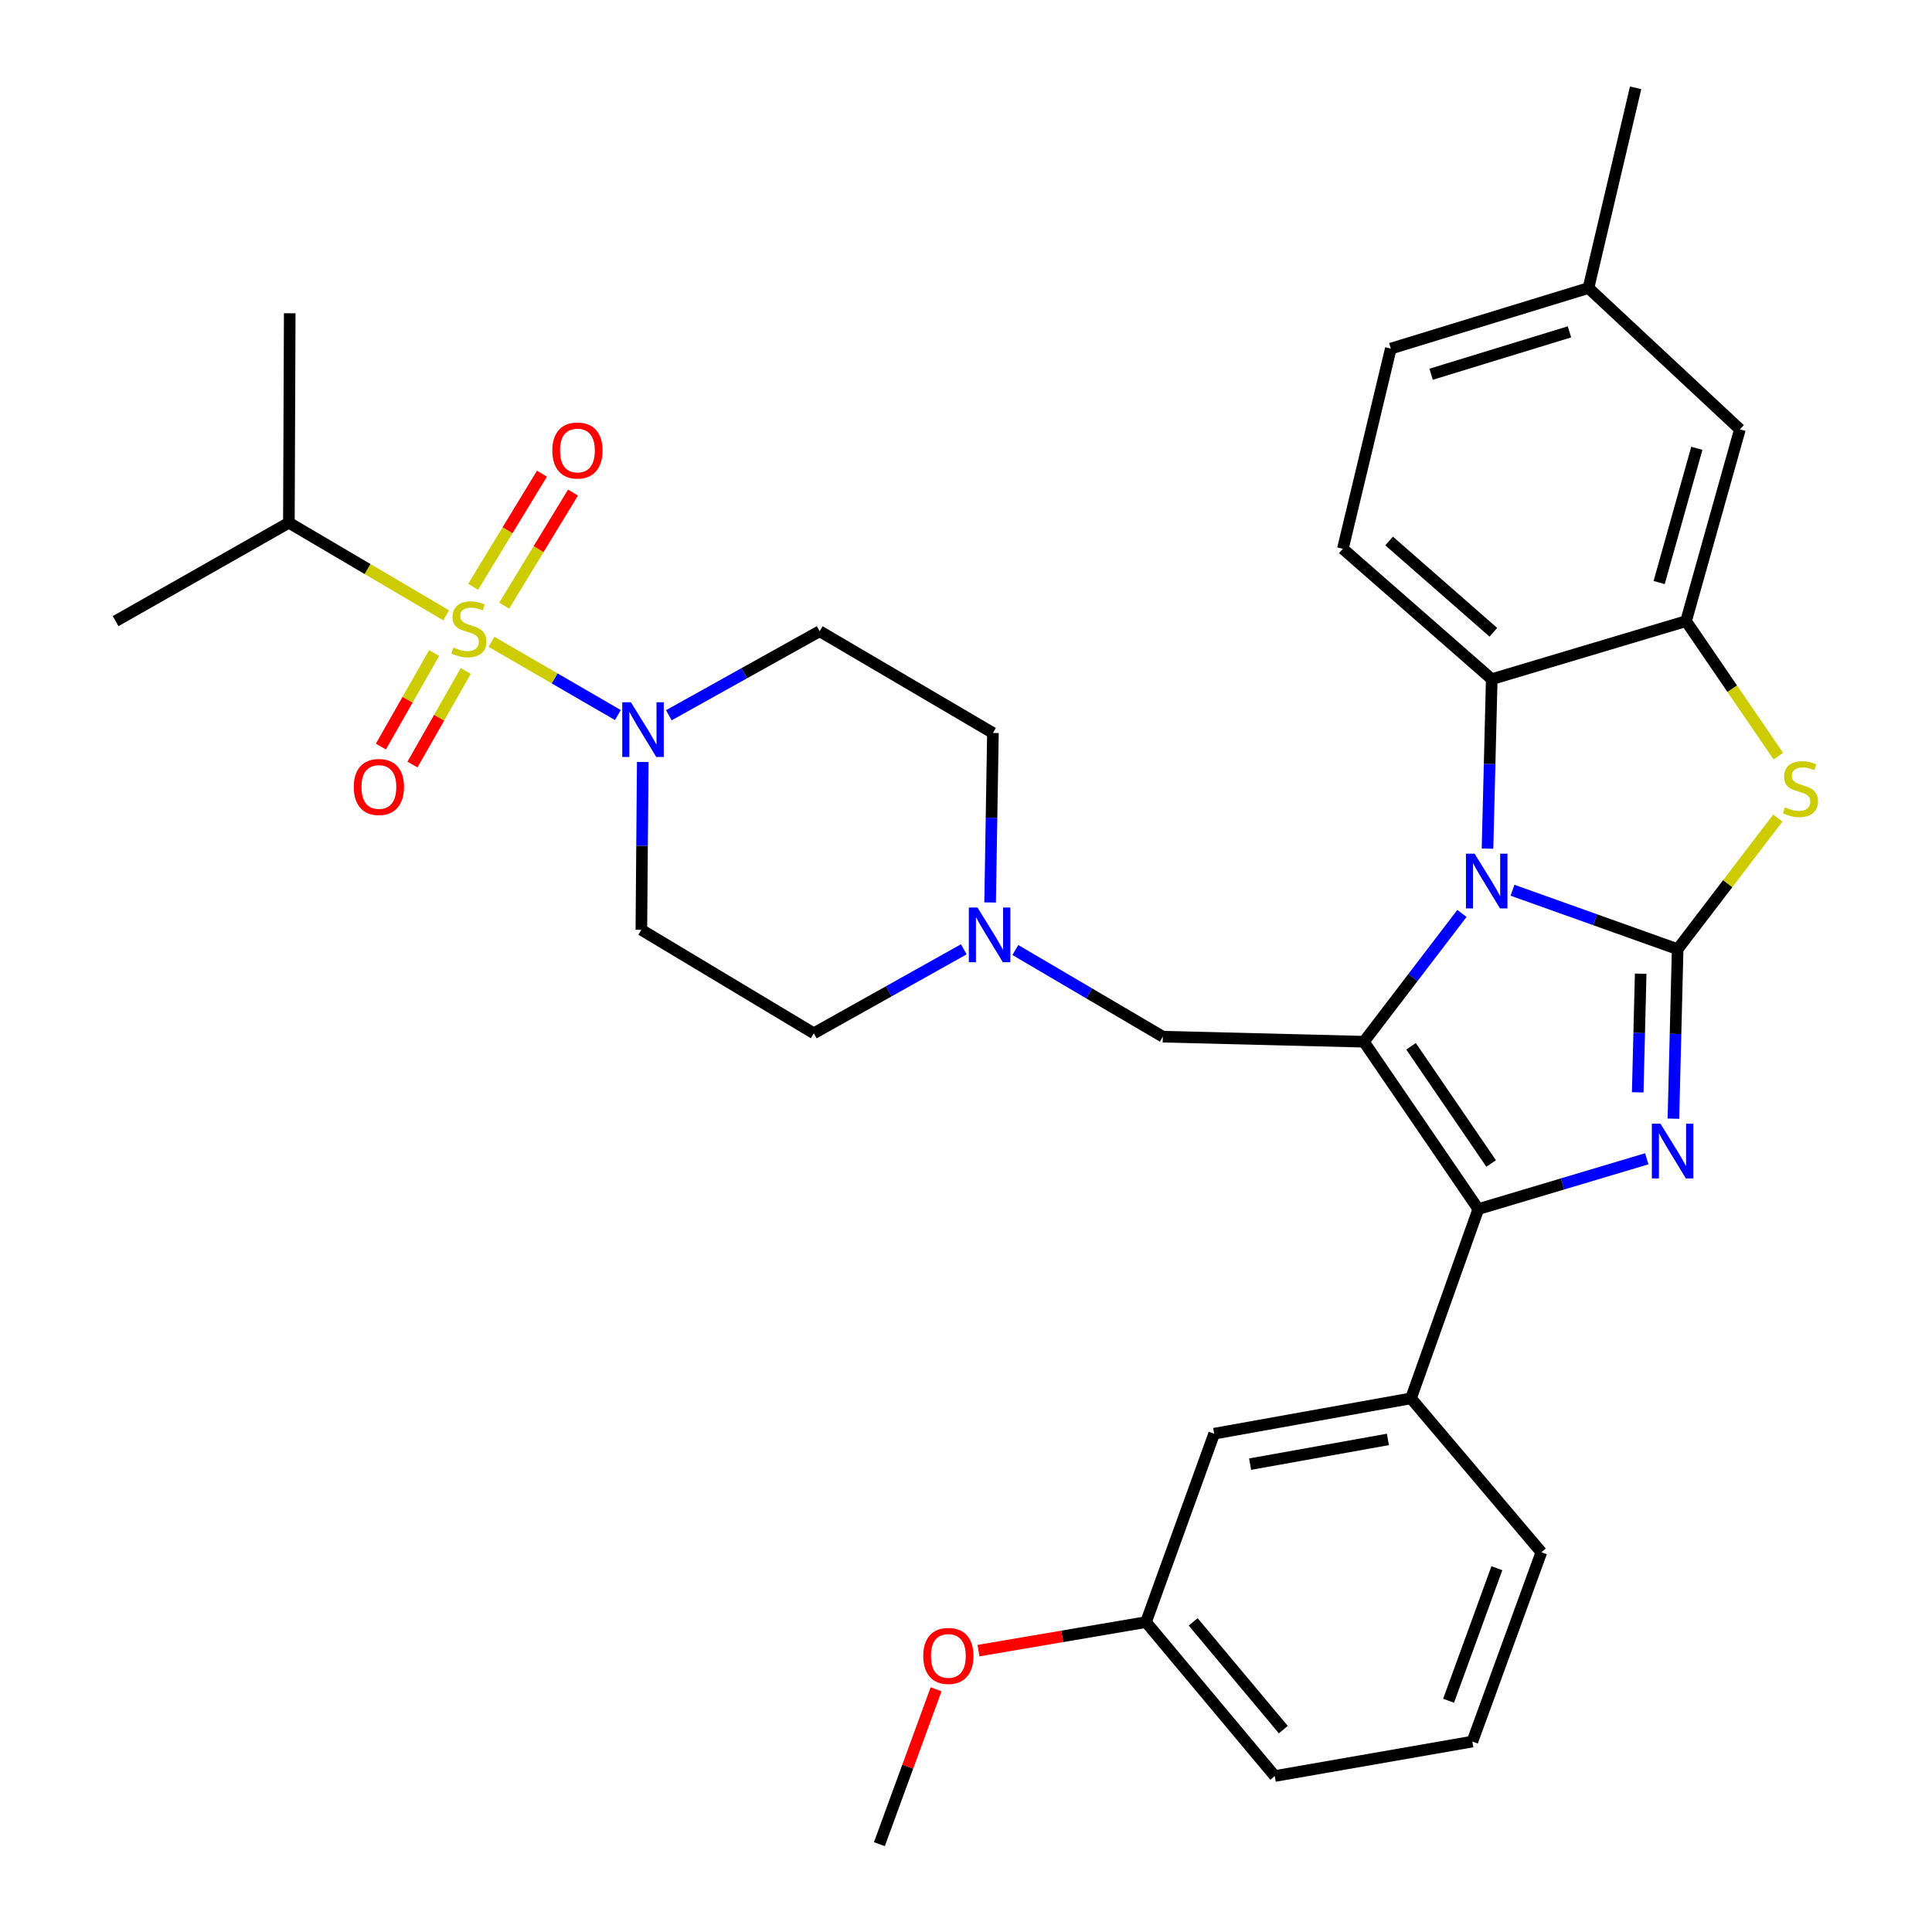 <?xml version='1.0' encoding='iso-8859-1'?>
<svg version='1.1' baseProfile='full'
              xmlns='http://www.w3.org/2000/svg'
                      xmlns:rdkit='http://www.rdkit.org/xml'
                      xmlns:xlink='http://www.w3.org/1999/xlink'
                  xml:space='preserve'
width='1000px' height='1000px' viewBox='0 0 1000 1000'>
<!-- END OF HEADER -->
<rect style='opacity:1.0;fill:#FFFFFF;stroke:none' width='1000' height='1000' x='0' y='0'> </rect>
<path class='bond-0' d='M 868.344,491.296 L 825.61,476.044' style='fill:none;fill-rule:evenodd;stroke:#000000;stroke-width:6px;stroke-linecap:butt;stroke-linejoin:miter;stroke-opacity:1' />
<path class='bond-0' d='M 825.61,476.044 L 782.875,460.791' style='fill:none;fill-rule:evenodd;stroke:#0000FF;stroke-width:6px;stroke-linecap:butt;stroke-linejoin:miter;stroke-opacity:1' />
<path class='bond-2' d='M 868.344,491.296 L 867.248,535.158' style='fill:none;fill-rule:evenodd;stroke:#000000;stroke-width:6px;stroke-linecap:butt;stroke-linejoin:miter;stroke-opacity:1' />
<path class='bond-2' d='M 867.248,535.158 L 866.152,579.02' style='fill:none;fill-rule:evenodd;stroke:#0000FF;stroke-width:6px;stroke-linecap:butt;stroke-linejoin:miter;stroke-opacity:1' />
<path class='bond-2' d='M 849.214,503.985 L 848.446,534.688' style='fill:none;fill-rule:evenodd;stroke:#000000;stroke-width:6px;stroke-linecap:butt;stroke-linejoin:miter;stroke-opacity:1' />
<path class='bond-2' d='M 848.446,534.688 L 847.679,565.391' style='fill:none;fill-rule:evenodd;stroke:#0000FF;stroke-width:6px;stroke-linecap:butt;stroke-linejoin:miter;stroke-opacity:1' />
<path class='bond-5' d='M 868.344,491.296 L 894.275,457.364' style='fill:none;fill-rule:evenodd;stroke:#000000;stroke-width:6px;stroke-linecap:butt;stroke-linejoin:miter;stroke-opacity:1' />
<path class='bond-5' d='M 894.275,457.364 L 920.206,423.432' style='fill:none;fill-rule:evenodd;stroke:#CCCC00;stroke-width:6px;stroke-linecap:butt;stroke-linejoin:miter;stroke-opacity:1' />
<path class='bond-1' d='M 756.69,472.799 L 731.321,505.996' style='fill:none;fill-rule:evenodd;stroke:#0000FF;stroke-width:6px;stroke-linecap:butt;stroke-linejoin:miter;stroke-opacity:1' />
<path class='bond-1' d='M 731.321,505.996 L 705.952,539.193' style='fill:none;fill-rule:evenodd;stroke:#000000;stroke-width:6px;stroke-linecap:butt;stroke-linejoin:miter;stroke-opacity:1' />
<path class='bond-7' d='M 769.93,439.249 L 771.027,395.392' style='fill:none;fill-rule:evenodd;stroke:#0000FF;stroke-width:6px;stroke-linecap:butt;stroke-linejoin:miter;stroke-opacity:1' />
<path class='bond-7' d='M 771.027,395.392 L 772.123,351.536' style='fill:none;fill-rule:evenodd;stroke:#000000;stroke-width:6px;stroke-linecap:butt;stroke-linejoin:miter;stroke-opacity:1' />
<path class='bond-10' d='M 705.952,539.193 L 601.884,536.581' style='fill:none;fill-rule:evenodd;stroke:#000000;stroke-width:6px;stroke-linecap:butt;stroke-linejoin:miter;stroke-opacity:1' />
<path class='bond-33' d='M 705.952,539.193 L 765.165,625.822' style='fill:none;fill-rule:evenodd;stroke:#000000;stroke-width:6px;stroke-linecap:butt;stroke-linejoin:miter;stroke-opacity:1' />
<path class='bond-33' d='M 730.361,541.574 L 771.81,602.215' style='fill:none;fill-rule:evenodd;stroke:#000000;stroke-width:6px;stroke-linecap:butt;stroke-linejoin:miter;stroke-opacity:1' />
<path class='bond-4' d='M 852.368,599.783 L 808.766,612.803' style='fill:none;fill-rule:evenodd;stroke:#0000FF;stroke-width:6px;stroke-linecap:butt;stroke-linejoin:miter;stroke-opacity:1' />
<path class='bond-4' d='M 808.766,612.803 L 765.165,625.822' style='fill:none;fill-rule:evenodd;stroke:#000000;stroke-width:6px;stroke-linecap:butt;stroke-linejoin:miter;stroke-opacity:1' />
<path class='bond-3' d='M 254.387,332.188 L 287.102,351.153' style='fill:none;fill-rule:evenodd;stroke:#CCCC00;stroke-width:6px;stroke-linecap:butt;stroke-linejoin:miter;stroke-opacity:1' />
<path class='bond-3' d='M 287.102,351.153 L 319.816,370.117' style='fill:none;fill-rule:evenodd;stroke:#0000FF;stroke-width:6px;stroke-linecap:butt;stroke-linejoin:miter;stroke-opacity:1' />
<path class='bond-12' d='M 260.972,313.481 L 278.777,284.22' style='fill:none;fill-rule:evenodd;stroke:#CCCC00;stroke-width:6px;stroke-linecap:butt;stroke-linejoin:miter;stroke-opacity:1' />
<path class='bond-12' d='M 278.777,284.22 L 296.583,254.958' style='fill:none;fill-rule:evenodd;stroke:#FF0000;stroke-width:6px;stroke-linecap:butt;stroke-linejoin:miter;stroke-opacity:1' />
<path class='bond-12' d='M 244.905,303.705 L 262.711,274.443' style='fill:none;fill-rule:evenodd;stroke:#CCCC00;stroke-width:6px;stroke-linecap:butt;stroke-linejoin:miter;stroke-opacity:1' />
<path class='bond-12' d='M 262.711,274.443 L 280.516,245.182' style='fill:none;fill-rule:evenodd;stroke:#FF0000;stroke-width:6px;stroke-linecap:butt;stroke-linejoin:miter;stroke-opacity:1' />
<path class='bond-13' d='M 224.72,337.997 L 210.935,362.212' style='fill:none;fill-rule:evenodd;stroke:#CCCC00;stroke-width:6px;stroke-linecap:butt;stroke-linejoin:miter;stroke-opacity:1' />
<path class='bond-13' d='M 210.935,362.212 L 197.15,386.427' style='fill:none;fill-rule:evenodd;stroke:#FF0000;stroke-width:6px;stroke-linecap:butt;stroke-linejoin:miter;stroke-opacity:1' />
<path class='bond-13' d='M 241.065,347.301 L 227.28,371.516' style='fill:none;fill-rule:evenodd;stroke:#CCCC00;stroke-width:6px;stroke-linecap:butt;stroke-linejoin:miter;stroke-opacity:1' />
<path class='bond-13' d='M 227.28,371.516 L 213.495,395.732' style='fill:none;fill-rule:evenodd;stroke:#FF0000;stroke-width:6px;stroke-linecap:butt;stroke-linejoin:miter;stroke-opacity:1' />
<path class='bond-17' d='M 230.92,318.478 L 190.221,294.518' style='fill:none;fill-rule:evenodd;stroke:#CCCC00;stroke-width:6px;stroke-linecap:butt;stroke-linejoin:miter;stroke-opacity:1' />
<path class='bond-17' d='M 190.221,294.518 L 149.523,270.559' style='fill:none;fill-rule:evenodd;stroke:#000000;stroke-width:6px;stroke-linecap:butt;stroke-linejoin:miter;stroke-opacity:1' />
<path class='bond-9' d='M 765.165,625.822 L 730.329,723.788' style='fill:none;fill-rule:evenodd;stroke:#000000;stroke-width:6px;stroke-linecap:butt;stroke-linejoin:miter;stroke-opacity:1' />
<path class='bond-8' d='M 920.461,391.382 L 896.581,356.439' style='fill:none;fill-rule:evenodd;stroke:#CCCC00;stroke-width:6px;stroke-linecap:butt;stroke-linejoin:miter;stroke-opacity:1' />
<path class='bond-8' d='M 896.581,356.439 L 872.701,321.496' style='fill:none;fill-rule:evenodd;stroke:#000000;stroke-width:6px;stroke-linecap:butt;stroke-linejoin:miter;stroke-opacity:1' />
<path class='bond-6' d='M 346.179,370.217 L 385.219,348.469' style='fill:none;fill-rule:evenodd;stroke:#0000FF;stroke-width:6px;stroke-linecap:butt;stroke-linejoin:miter;stroke-opacity:1' />
<path class='bond-6' d='M 385.219,348.469 L 424.258,326.72' style='fill:none;fill-rule:evenodd;stroke:#000000;stroke-width:6px;stroke-linecap:butt;stroke-linejoin:miter;stroke-opacity:1' />
<path class='bond-37' d='M 332.684,394.408 L 332.325,437.842' style='fill:none;fill-rule:evenodd;stroke:#0000FF;stroke-width:6px;stroke-linecap:butt;stroke-linejoin:miter;stroke-opacity:1' />
<path class='bond-37' d='M 332.325,437.842 L 331.966,481.276' style='fill:none;fill-rule:evenodd;stroke:#000000;stroke-width:6px;stroke-linecap:butt;stroke-linejoin:miter;stroke-opacity:1' />
<path class='bond-16' d='M 772.123,351.536 L 695.065,284.048' style='fill:none;fill-rule:evenodd;stroke:#000000;stroke-width:6px;stroke-linecap:butt;stroke-linejoin:miter;stroke-opacity:1' />
<path class='bond-16' d='M 772.956,327.264 L 719.015,280.023' style='fill:none;fill-rule:evenodd;stroke:#000000;stroke-width:6px;stroke-linecap:butt;stroke-linejoin:miter;stroke-opacity:1' />
<path class='bond-34' d='M 772.123,351.536 L 872.701,321.496' style='fill:none;fill-rule:evenodd;stroke:#000000;stroke-width:6px;stroke-linecap:butt;stroke-linejoin:miter;stroke-opacity:1' />
<path class='bond-18' d='M 872.701,321.496 L 900.568,222.234' style='fill:none;fill-rule:evenodd;stroke:#000000;stroke-width:6px;stroke-linecap:butt;stroke-linejoin:miter;stroke-opacity:1' />
<path class='bond-18' d='M 858.774,301.523 L 878.28,232.04' style='fill:none;fill-rule:evenodd;stroke:#000000;stroke-width:6px;stroke-linecap:butt;stroke-linejoin:miter;stroke-opacity:1' />
<path class='bond-19' d='M 730.329,723.788 L 628.445,742.073' style='fill:none;fill-rule:evenodd;stroke:#000000;stroke-width:6px;stroke-linecap:butt;stroke-linejoin:miter;stroke-opacity:1' />
<path class='bond-19' d='M 718.368,745.043 L 647.049,757.842' style='fill:none;fill-rule:evenodd;stroke:#000000;stroke-width:6px;stroke-linecap:butt;stroke-linejoin:miter;stroke-opacity:1' />
<path class='bond-25' d='M 730.329,723.788 L 797.806,803.448' style='fill:none;fill-rule:evenodd;stroke:#000000;stroke-width:6px;stroke-linecap:butt;stroke-linejoin:miter;stroke-opacity:1' />
<path class='bond-11' d='M 601.884,536.581 L 563.714,514.154' style='fill:none;fill-rule:evenodd;stroke:#000000;stroke-width:6px;stroke-linecap:butt;stroke-linejoin:miter;stroke-opacity:1' />
<path class='bond-11' d='M 563.714,514.154 L 525.544,491.726' style='fill:none;fill-rule:evenodd;stroke:#0000FF;stroke-width:6px;stroke-linecap:butt;stroke-linejoin:miter;stroke-opacity:1' />
<path class='bond-20' d='M 498.857,491.36 L 460.037,513.093' style='fill:none;fill-rule:evenodd;stroke:#0000FF;stroke-width:6px;stroke-linecap:butt;stroke-linejoin:miter;stroke-opacity:1' />
<path class='bond-20' d='M 460.037,513.093 L 421.217,534.825' style='fill:none;fill-rule:evenodd;stroke:#000000;stroke-width:6px;stroke-linecap:butt;stroke-linejoin:miter;stroke-opacity:1' />
<path class='bond-21' d='M 512.482,467.115 L 513.21,423.254' style='fill:none;fill-rule:evenodd;stroke:#0000FF;stroke-width:6px;stroke-linecap:butt;stroke-linejoin:miter;stroke-opacity:1' />
<path class='bond-21' d='M 513.21,423.254 L 513.938,379.392' style='fill:none;fill-rule:evenodd;stroke:#000000;stroke-width:6px;stroke-linecap:butt;stroke-linejoin:miter;stroke-opacity:1' />
<path class='bond-14' d='M 331.966,481.276 L 421.217,534.825' style='fill:none;fill-rule:evenodd;stroke:#000000;stroke-width:6px;stroke-linecap:butt;stroke-linejoin:miter;stroke-opacity:1' />
<path class='bond-15' d='M 424.258,326.72 L 513.938,379.392' style='fill:none;fill-rule:evenodd;stroke:#000000;stroke-width:6px;stroke-linecap:butt;stroke-linejoin:miter;stroke-opacity:1' />
<path class='bond-22' d='M 695.065,284.048 L 719.88,180.43' style='fill:none;fill-rule:evenodd;stroke:#000000;stroke-width:6px;stroke-linecap:butt;stroke-linejoin:miter;stroke-opacity:1' />
<path class='bond-29' d='M 149.523,270.559 L 149.961,162.145' style='fill:none;fill-rule:evenodd;stroke:#000000;stroke-width:6px;stroke-linecap:butt;stroke-linejoin:miter;stroke-opacity:1' />
<path class='bond-30' d='M 149.523,270.559 L 59.842,321.496' style='fill:none;fill-rule:evenodd;stroke:#000000;stroke-width:6px;stroke-linecap:butt;stroke-linejoin:miter;stroke-opacity:1' />
<path class='bond-23' d='M 900.568,222.234 L 822.193,149.084' style='fill:none;fill-rule:evenodd;stroke:#000000;stroke-width:6px;stroke-linecap:butt;stroke-linejoin:miter;stroke-opacity:1' />
<path class='bond-24' d='M 628.445,742.073 L 593.17,839.6' style='fill:none;fill-rule:evenodd;stroke:#000000;stroke-width:6px;stroke-linecap:butt;stroke-linejoin:miter;stroke-opacity:1' />
<path class='bond-35' d='M 719.88,180.43 L 822.193,149.084' style='fill:none;fill-rule:evenodd;stroke:#000000;stroke-width:6px;stroke-linecap:butt;stroke-linejoin:miter;stroke-opacity:1' />
<path class='bond-35' d='M 740.737,193.71 L 812.355,171.768' style='fill:none;fill-rule:evenodd;stroke:#000000;stroke-width:6px;stroke-linecap:butt;stroke-linejoin:miter;stroke-opacity:1' />
<path class='bond-31' d='M 822.193,149.084 L 846.59,45.455' style='fill:none;fill-rule:evenodd;stroke:#000000;stroke-width:6px;stroke-linecap:butt;stroke-linejoin:miter;stroke-opacity:1' />
<path class='bond-26' d='M 593.17,839.6 L 549.816,846.982' style='fill:none;fill-rule:evenodd;stroke:#000000;stroke-width:6px;stroke-linecap:butt;stroke-linejoin:miter;stroke-opacity:1' />
<path class='bond-26' d='M 549.816,846.982 L 506.462,854.363' style='fill:none;fill-rule:evenodd;stroke:#FF0000;stroke-width:6px;stroke-linecap:butt;stroke-linejoin:miter;stroke-opacity:1' />
<path class='bond-36' d='M 593.17,839.6 L 659.811,919.271' style='fill:none;fill-rule:evenodd;stroke:#000000;stroke-width:6px;stroke-linecap:butt;stroke-linejoin:miter;stroke-opacity:1' />
<path class='bond-36' d='M 617.592,839.484 L 664.241,895.254' style='fill:none;fill-rule:evenodd;stroke:#000000;stroke-width:6px;stroke-linecap:butt;stroke-linejoin:miter;stroke-opacity:1' />
<path class='bond-27' d='M 797.806,803.448 L 762.103,901.435' style='fill:none;fill-rule:evenodd;stroke:#000000;stroke-width:6px;stroke-linecap:butt;stroke-linejoin:miter;stroke-opacity:1' />
<path class='bond-27' d='M 774.779,811.708 L 749.787,880.299' style='fill:none;fill-rule:evenodd;stroke:#000000;stroke-width:6px;stroke-linecap:butt;stroke-linejoin:miter;stroke-opacity:1' />
<path class='bond-32' d='M 484.514,874.375 L 469.839,914.46' style='fill:none;fill-rule:evenodd;stroke:#FF0000;stroke-width:6px;stroke-linecap:butt;stroke-linejoin:miter;stroke-opacity:1' />
<path class='bond-32' d='M 469.839,914.46 L 455.165,954.545' style='fill:none;fill-rule:evenodd;stroke:#000000;stroke-width:6px;stroke-linecap:butt;stroke-linejoin:miter;stroke-opacity:1' />
<path class='bond-28' d='M 762.103,901.435 L 659.811,919.271' style='fill:none;fill-rule:evenodd;stroke:#000000;stroke-width:6px;stroke-linecap:butt;stroke-linejoin:miter;stroke-opacity:1' />
<path  class='atom-1' d='M 763.251 441.862
L 772.531 456.862
Q 773.451 458.342, 774.931 461.022
Q 776.411 463.702, 776.491 463.862
L 776.491 441.862
L 780.251 441.862
L 780.251 470.182
L 776.371 470.182
L 766.411 453.782
Q 765.251 451.862, 764.011 449.662
Q 762.811 447.462, 762.451 446.782
L 762.451 470.182
L 758.771 470.182
L 758.771 441.862
L 763.251 441.862
' fill='#0000FF'/>
<path  class='atom-3' d='M 859.472 581.633
L 868.752 596.633
Q 869.672 598.113, 871.152 600.793
Q 872.632 603.473, 872.712 603.633
L 872.712 581.633
L 876.472 581.633
L 876.472 609.953
L 872.592 609.953
L 862.632 593.553
Q 861.472 591.633, 860.232 589.433
Q 859.032 587.233, 858.672 586.553
L 858.672 609.953
L 854.992 609.953
L 854.992 581.633
L 859.472 581.633
' fill='#0000FF'/>
<path  class='atom-4' d='M 234.703 335.134
Q 235.023 335.254, 236.343 335.814
Q 237.663 336.374, 239.103 336.734
Q 240.583 337.054, 242.023 337.054
Q 244.703 337.054, 246.263 335.774
Q 247.823 334.454, 247.823 332.174
Q 247.823 330.614, 247.023 329.654
Q 246.263 328.694, 245.063 328.174
Q 243.863 327.654, 241.863 327.054
Q 239.343 326.294, 237.823 325.574
Q 236.343 324.854, 235.263 323.334
Q 234.223 321.814, 234.223 319.254
Q 234.223 315.694, 236.623 313.494
Q 239.063 311.294, 243.863 311.294
Q 247.143 311.294, 250.863 312.854
L 249.943 315.934
Q 246.543 314.534, 243.983 314.534
Q 241.223 314.534, 239.703 315.694
Q 238.183 316.814, 238.223 318.774
Q 238.223 320.294, 238.983 321.214
Q 239.783 322.134, 240.903 322.654
Q 242.063 323.174, 243.983 323.774
Q 246.543 324.574, 248.063 325.374
Q 249.583 326.174, 250.663 327.814
Q 251.783 329.414, 251.783 332.174
Q 251.783 336.094, 249.143 338.214
Q 246.543 340.294, 242.183 340.294
Q 239.663 340.294, 237.743 339.734
Q 235.863 339.214, 233.623 338.294
L 234.703 335.134
' fill='#CCCC00'/>
<path  class='atom-6' d='M 923.903 417.845
Q 924.223 417.965, 925.543 418.525
Q 926.863 419.085, 928.303 419.445
Q 929.783 419.765, 931.223 419.765
Q 933.903 419.765, 935.463 418.485
Q 937.023 417.165, 937.023 414.885
Q 937.023 413.325, 936.223 412.365
Q 935.463 411.405, 934.263 410.885
Q 933.063 410.365, 931.063 409.765
Q 928.543 409.005, 927.023 408.285
Q 925.543 407.565, 924.463 406.045
Q 923.423 404.525, 923.423 401.965
Q 923.423 398.405, 925.823 396.205
Q 928.263 394.005, 933.063 394.005
Q 936.343 394.005, 940.063 395.565
L 939.143 398.645
Q 935.743 397.245, 933.183 397.245
Q 930.423 397.245, 928.903 398.405
Q 927.383 399.525, 927.423 401.485
Q 927.423 403.005, 928.183 403.925
Q 928.983 404.845, 930.103 405.365
Q 931.263 405.885, 933.183 406.485
Q 935.743 407.285, 937.263 408.085
Q 938.783 408.885, 939.863 410.525
Q 940.983 412.125, 940.983 414.885
Q 940.983 418.805, 938.343 420.925
Q 935.743 423.005, 931.383 423.005
Q 928.863 423.005, 926.943 422.445
Q 925.063 421.925, 922.823 421.005
L 923.903 417.845
' fill='#CCCC00'/>
<path  class='atom-7' d='M 326.562 363.497
L 335.842 378.497
Q 336.762 379.977, 338.242 382.657
Q 339.722 385.337, 339.802 385.497
L 339.802 363.497
L 343.562 363.497
L 343.562 391.817
L 339.682 391.817
L 329.722 375.417
Q 328.562 373.497, 327.322 371.297
Q 326.122 369.097, 325.762 368.417
L 325.762 391.817
L 322.082 391.817
L 322.082 363.497
L 326.562 363.497
' fill='#0000FF'/>
<path  class='atom-12' d='M 505.944 469.728
L 515.224 484.728
Q 516.144 486.208, 517.624 488.888
Q 519.104 491.568, 519.184 491.728
L 519.184 469.728
L 522.944 469.728
L 522.944 498.048
L 519.064 498.048
L 509.104 481.648
Q 507.944 479.728, 506.704 477.528
Q 505.504 475.328, 505.144 474.648
L 505.144 498.048
L 501.464 498.048
L 501.464 469.728
L 505.944 469.728
' fill='#0000FF'/>
<path  class='atom-13' d='M 285.875 233.181
Q 285.875 226.381, 289.235 222.581
Q 292.595 218.781, 298.875 218.781
Q 305.155 218.781, 308.515 222.581
Q 311.875 226.381, 311.875 233.181
Q 311.875 240.061, 308.475 243.981
Q 305.075 247.861, 298.875 247.861
Q 292.635 247.861, 289.235 243.981
Q 285.875 240.101, 285.875 233.181
M 298.875 244.661
Q 303.195 244.661, 305.515 241.781
Q 307.875 238.861, 307.875 233.181
Q 307.875 227.621, 305.515 224.821
Q 303.195 221.981, 298.875 221.981
Q 294.555 221.981, 292.195 224.781
Q 289.875 227.581, 289.875 233.181
Q 289.875 238.901, 292.195 241.781
Q 294.555 244.661, 298.875 244.661
' fill='#FF0000'/>
<path  class='atom-14' d='M 183.113 407.338
Q 183.113 400.538, 186.473 396.738
Q 189.833 392.938, 196.113 392.938
Q 202.393 392.938, 205.753 396.738
Q 209.113 400.538, 209.113 407.338
Q 209.113 414.218, 205.713 418.138
Q 202.313 422.018, 196.113 422.018
Q 189.873 422.018, 186.473 418.138
Q 183.113 414.258, 183.113 407.338
M 196.113 418.818
Q 200.433 418.818, 202.753 415.938
Q 205.113 413.018, 205.113 407.338
Q 205.113 401.778, 202.753 398.978
Q 200.433 396.138, 196.113 396.138
Q 191.793 396.138, 189.433 398.938
Q 187.113 401.738, 187.113 407.338
Q 187.113 413.058, 189.433 415.938
Q 191.793 418.818, 196.113 418.818
' fill='#FF0000'/>
<path  class='atom-27' d='M 477.868 857.098
Q 477.868 850.298, 481.228 846.498
Q 484.588 842.698, 490.868 842.698
Q 497.148 842.698, 500.508 846.498
Q 503.868 850.298, 503.868 857.098
Q 503.868 863.978, 500.468 867.898
Q 497.068 871.778, 490.868 871.778
Q 484.628 871.778, 481.228 867.898
Q 477.868 864.018, 477.868 857.098
M 490.868 868.578
Q 495.188 868.578, 497.508 865.698
Q 499.868 862.778, 499.868 857.098
Q 499.868 851.538, 497.508 848.738
Q 495.188 845.898, 490.868 845.898
Q 486.548 845.898, 484.188 848.698
Q 481.868 851.498, 481.868 857.098
Q 481.868 862.818, 484.188 865.698
Q 486.548 868.578, 490.868 868.578
' fill='#FF0000'/>
</svg>
